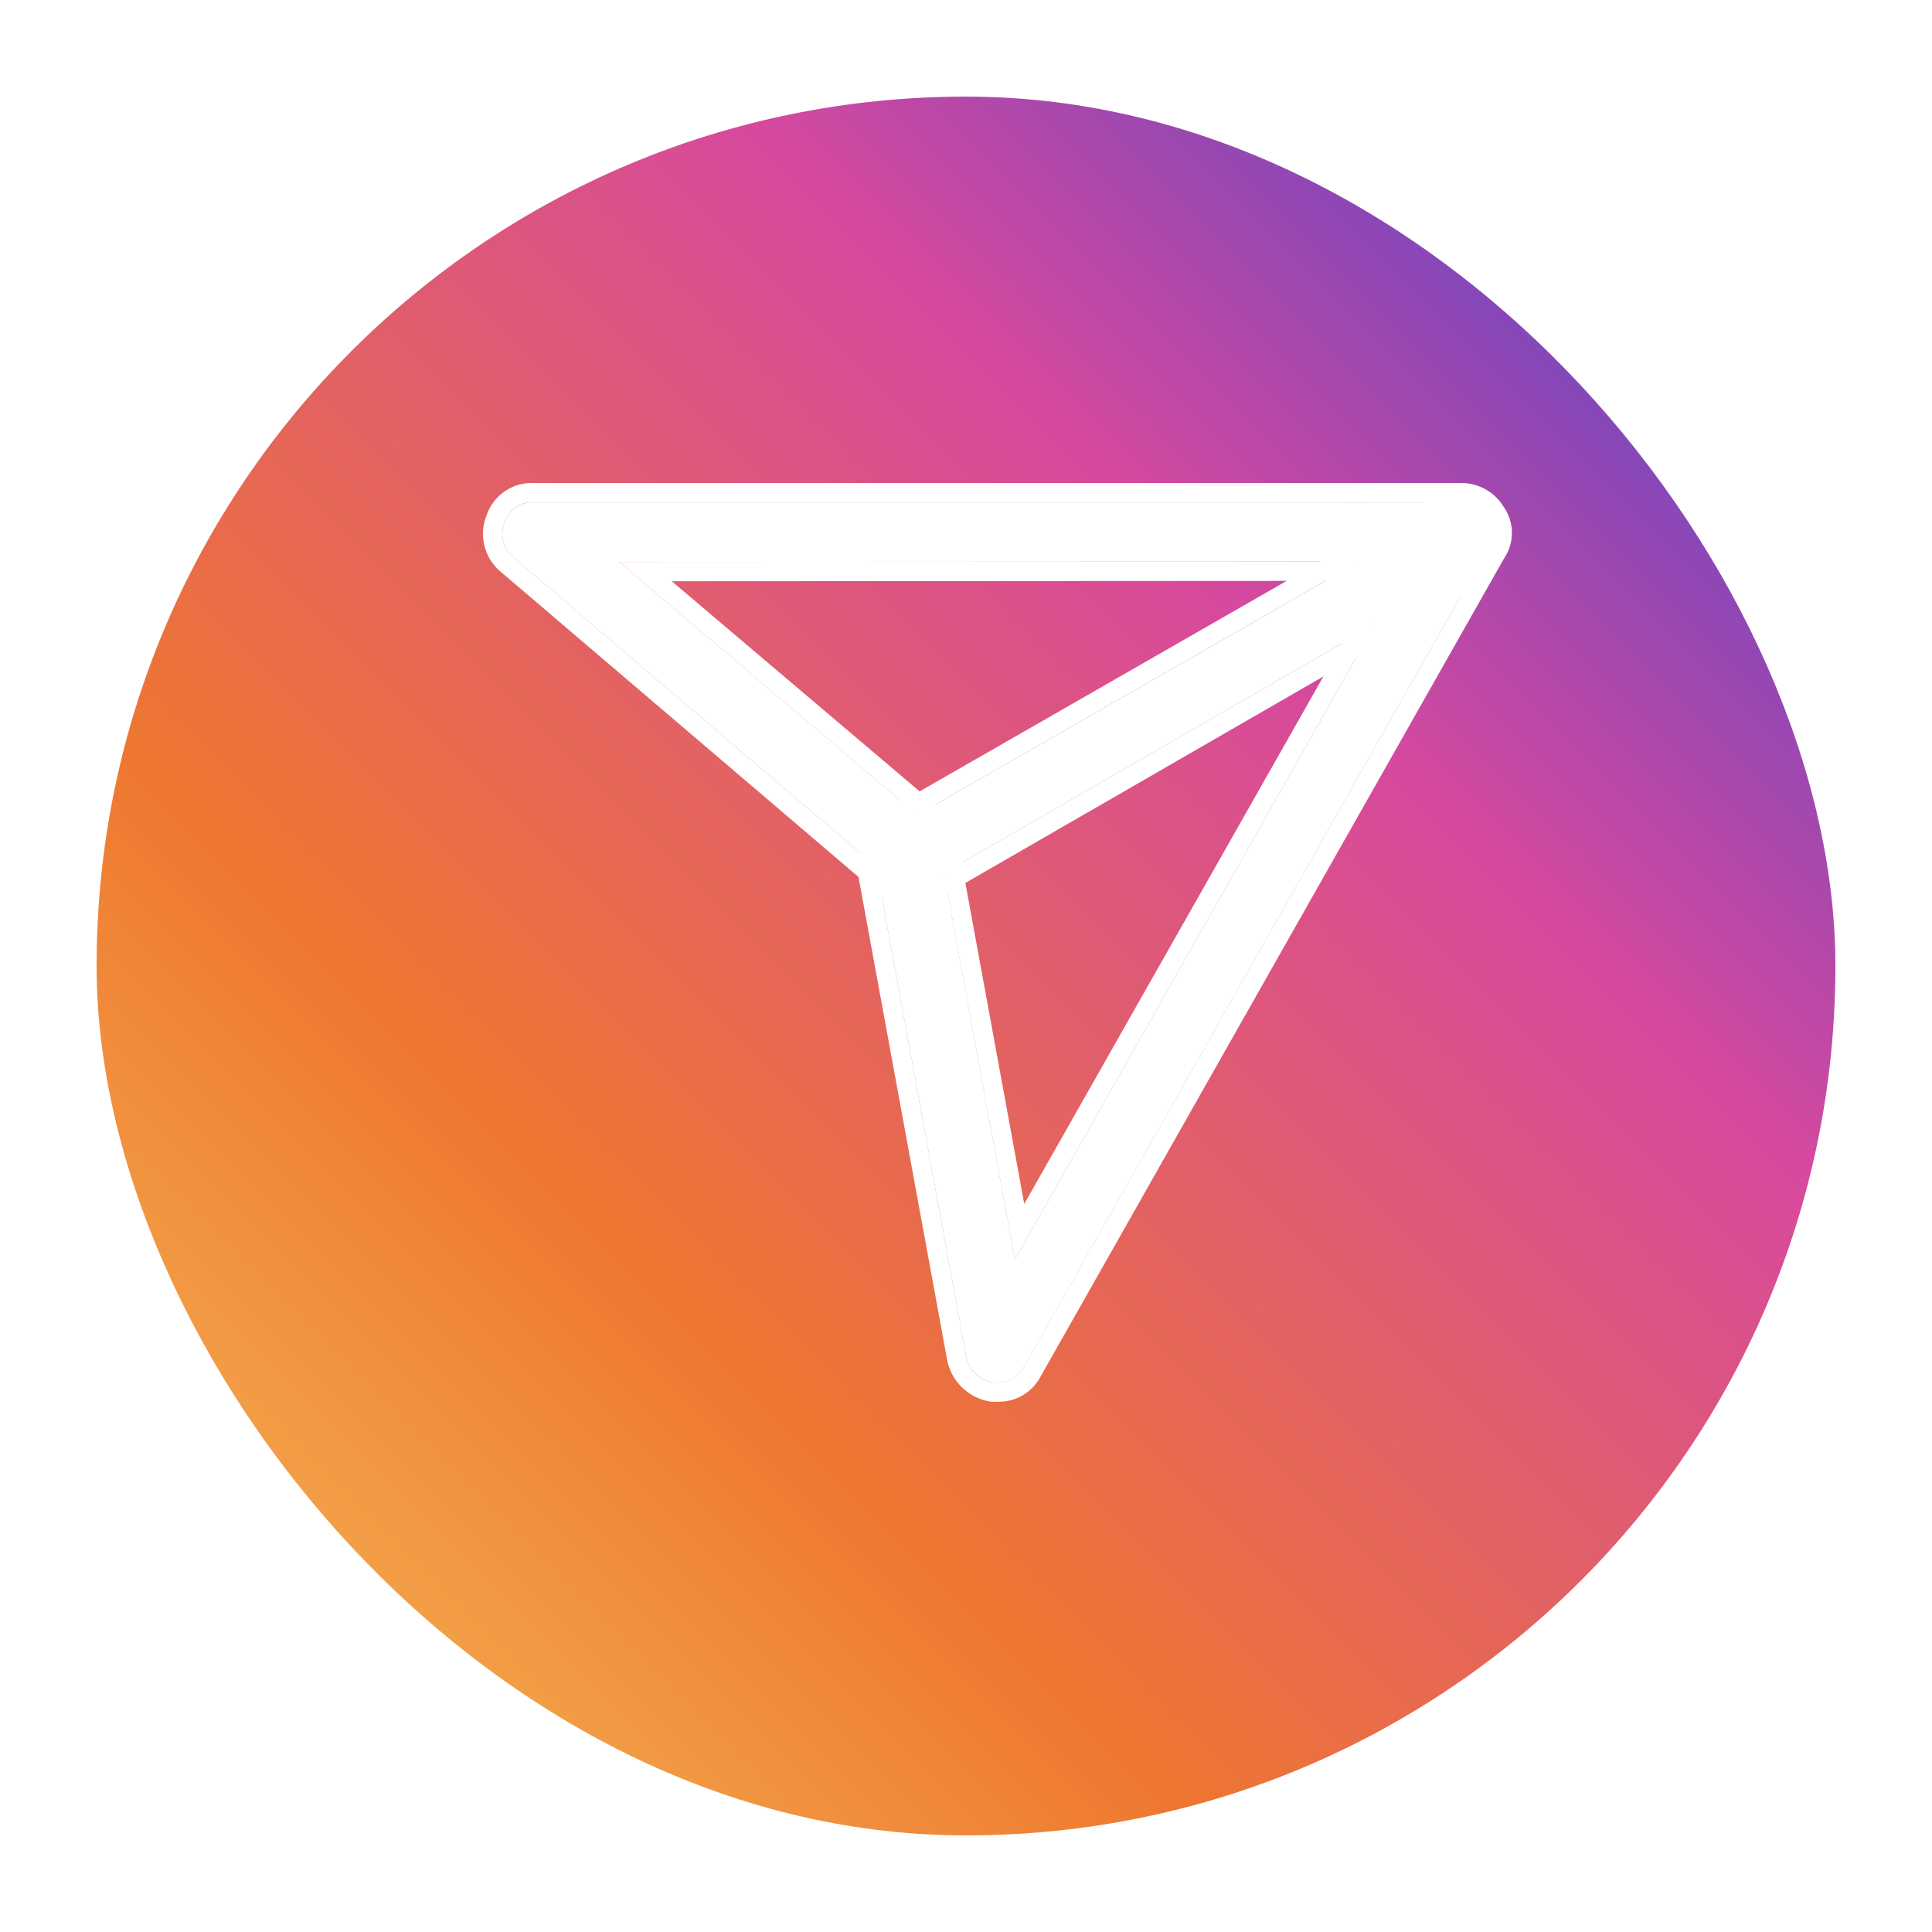 <svg width="20" height="20" viewBox="0 0 20 20" fill="none" xmlns="http://www.w3.org/2000/svg">
    <g filter="url(#a)">
        <rect x="1" width="18" height="18" rx="9" fill="url(#b)"/>
    </g>
    <path d="M10.325 14.311h-.046a.345.345 0 0 1-.273-.249l-.935-5.09L5.316 5.77a.312.312 0 0 1-.091-.364.294.294 0 0 1 .295-.205h9.607a.315.315 0 0 1 .273.159.27.27 0 0 1 0 .318l-4.803 8.476a.289.289 0 0 1-.272.158zM6.409 5.817l3.186 2.7c.059.045.1.11.115.182l.796 4.34 4.098-7.226-8.195.004z" fill="#fff"/>
    <path fill-rule="evenodd" clip-rule="evenodd" d="m10.261 14.511-.017-.003a.544.544 0 0 1-.431-.394l-.003-.008-.923-5.028-3.7-3.156a.512.512 0 0 1-.15-.587A.494.494 0 0 1 5.524 5h9.602a.515.515 0 0 1 .442.25.47.47 0 0 1 0 .534l-4.795 8.464a.49.49 0 0 1-.453.263h-.059zm.064-.2a.288.288 0 0 0 .272-.158L15.4 5.677a.27.27 0 0 0 0-.318.315.315 0 0 0-.274-.159H5.52a.294.294 0 0 0-.295.205.312.312 0 0 0 .09.364l3.756 3.203.935 5.09a.344.344 0 0 0 .273.25h.046zm-.419-5.648.697 3.8 3.658-6.45-7.307.004L9.72 8.362c.095.074.16.179.185.296l.001.005zm-.311-.145L6.409 5.817l8.195-.004-4.098 7.226-.797-4.34a.305.305 0 0 0-.114-.181z" fill="#fff"/>
    <path d="M9.407 9.18a.302.302 0 0 1-.26-.17.32.32 0 0 1 .092-.426l.028-.016 5.65-3.24a.297.297 0 0 1 .416.126.337.337 0 0 1-.115.442L9.556 9.162a.414.414 0 0 1-.15.018z" fill="#fff"/>
    <path fill-rule="evenodd" clip-rule="evenodd" d="m9.266 8.568 5.65-3.24a.297.297 0 0 1 .417.126.337.337 0 0 1-.115.442L9.556 9.162a.414.414 0 0 1-.15.018.302.302 0 0 1-.26-.17.32.32 0 0 1 .093-.426l.027-.016zm-.296.537a.52.52 0 0 1 .155-.685l.006-.004.036-.021 5.649-3.24a.5.5 0 0 1 .572.051.537.537 0 0 1-.062.858l-.008.005-5.681 3.277-.021.006a.614.614 0 0 1-.22.028.502.502 0 0 1-.426-.275z" fill="#fff"/>
    <defs>
        <linearGradient id="b" x1="19" y1="0" x2="1" y2="18" gradientUnits="userSpaceOnUse">
            <stop stop-color="#3845D1"/>
            <stop offset=".318" stop-color="#D6499E"/>
            <stop offset=".682" stop-color="#EE772F"/>
            <stop offset="1" stop-color="#F7C55C"/>
        </linearGradient>
        <filter id="a" x="0" y="0" width="20" height="20" filterUnits="userSpaceOnUse" color-interpolation-filters="sRGB">
            <feFlood flood-opacity="0" result="BackgroundImageFix"/>
            <feColorMatrix in="SourceAlpha" values="0 0 0 0 0 0 0 0 0 0 0 0 0 0 0 0 0 0 127 0" result="hardAlpha"/>
            <feOffset dy="1"/>
            <feGaussianBlur stdDeviation=".5"/>
            <feColorMatrix values="0 0 0 0 0 0 0 0 0 0 0 0 0 0 0 0 0 0 0.25 0"/>
            <feBlend in2="BackgroundImageFix" result="effect1_dropShadow_1423:11902"/>
            <feBlend in="SourceGraphic" in2="effect1_dropShadow_1423:11902" result="shape"/>
        </filter>
    </defs>
</svg>
